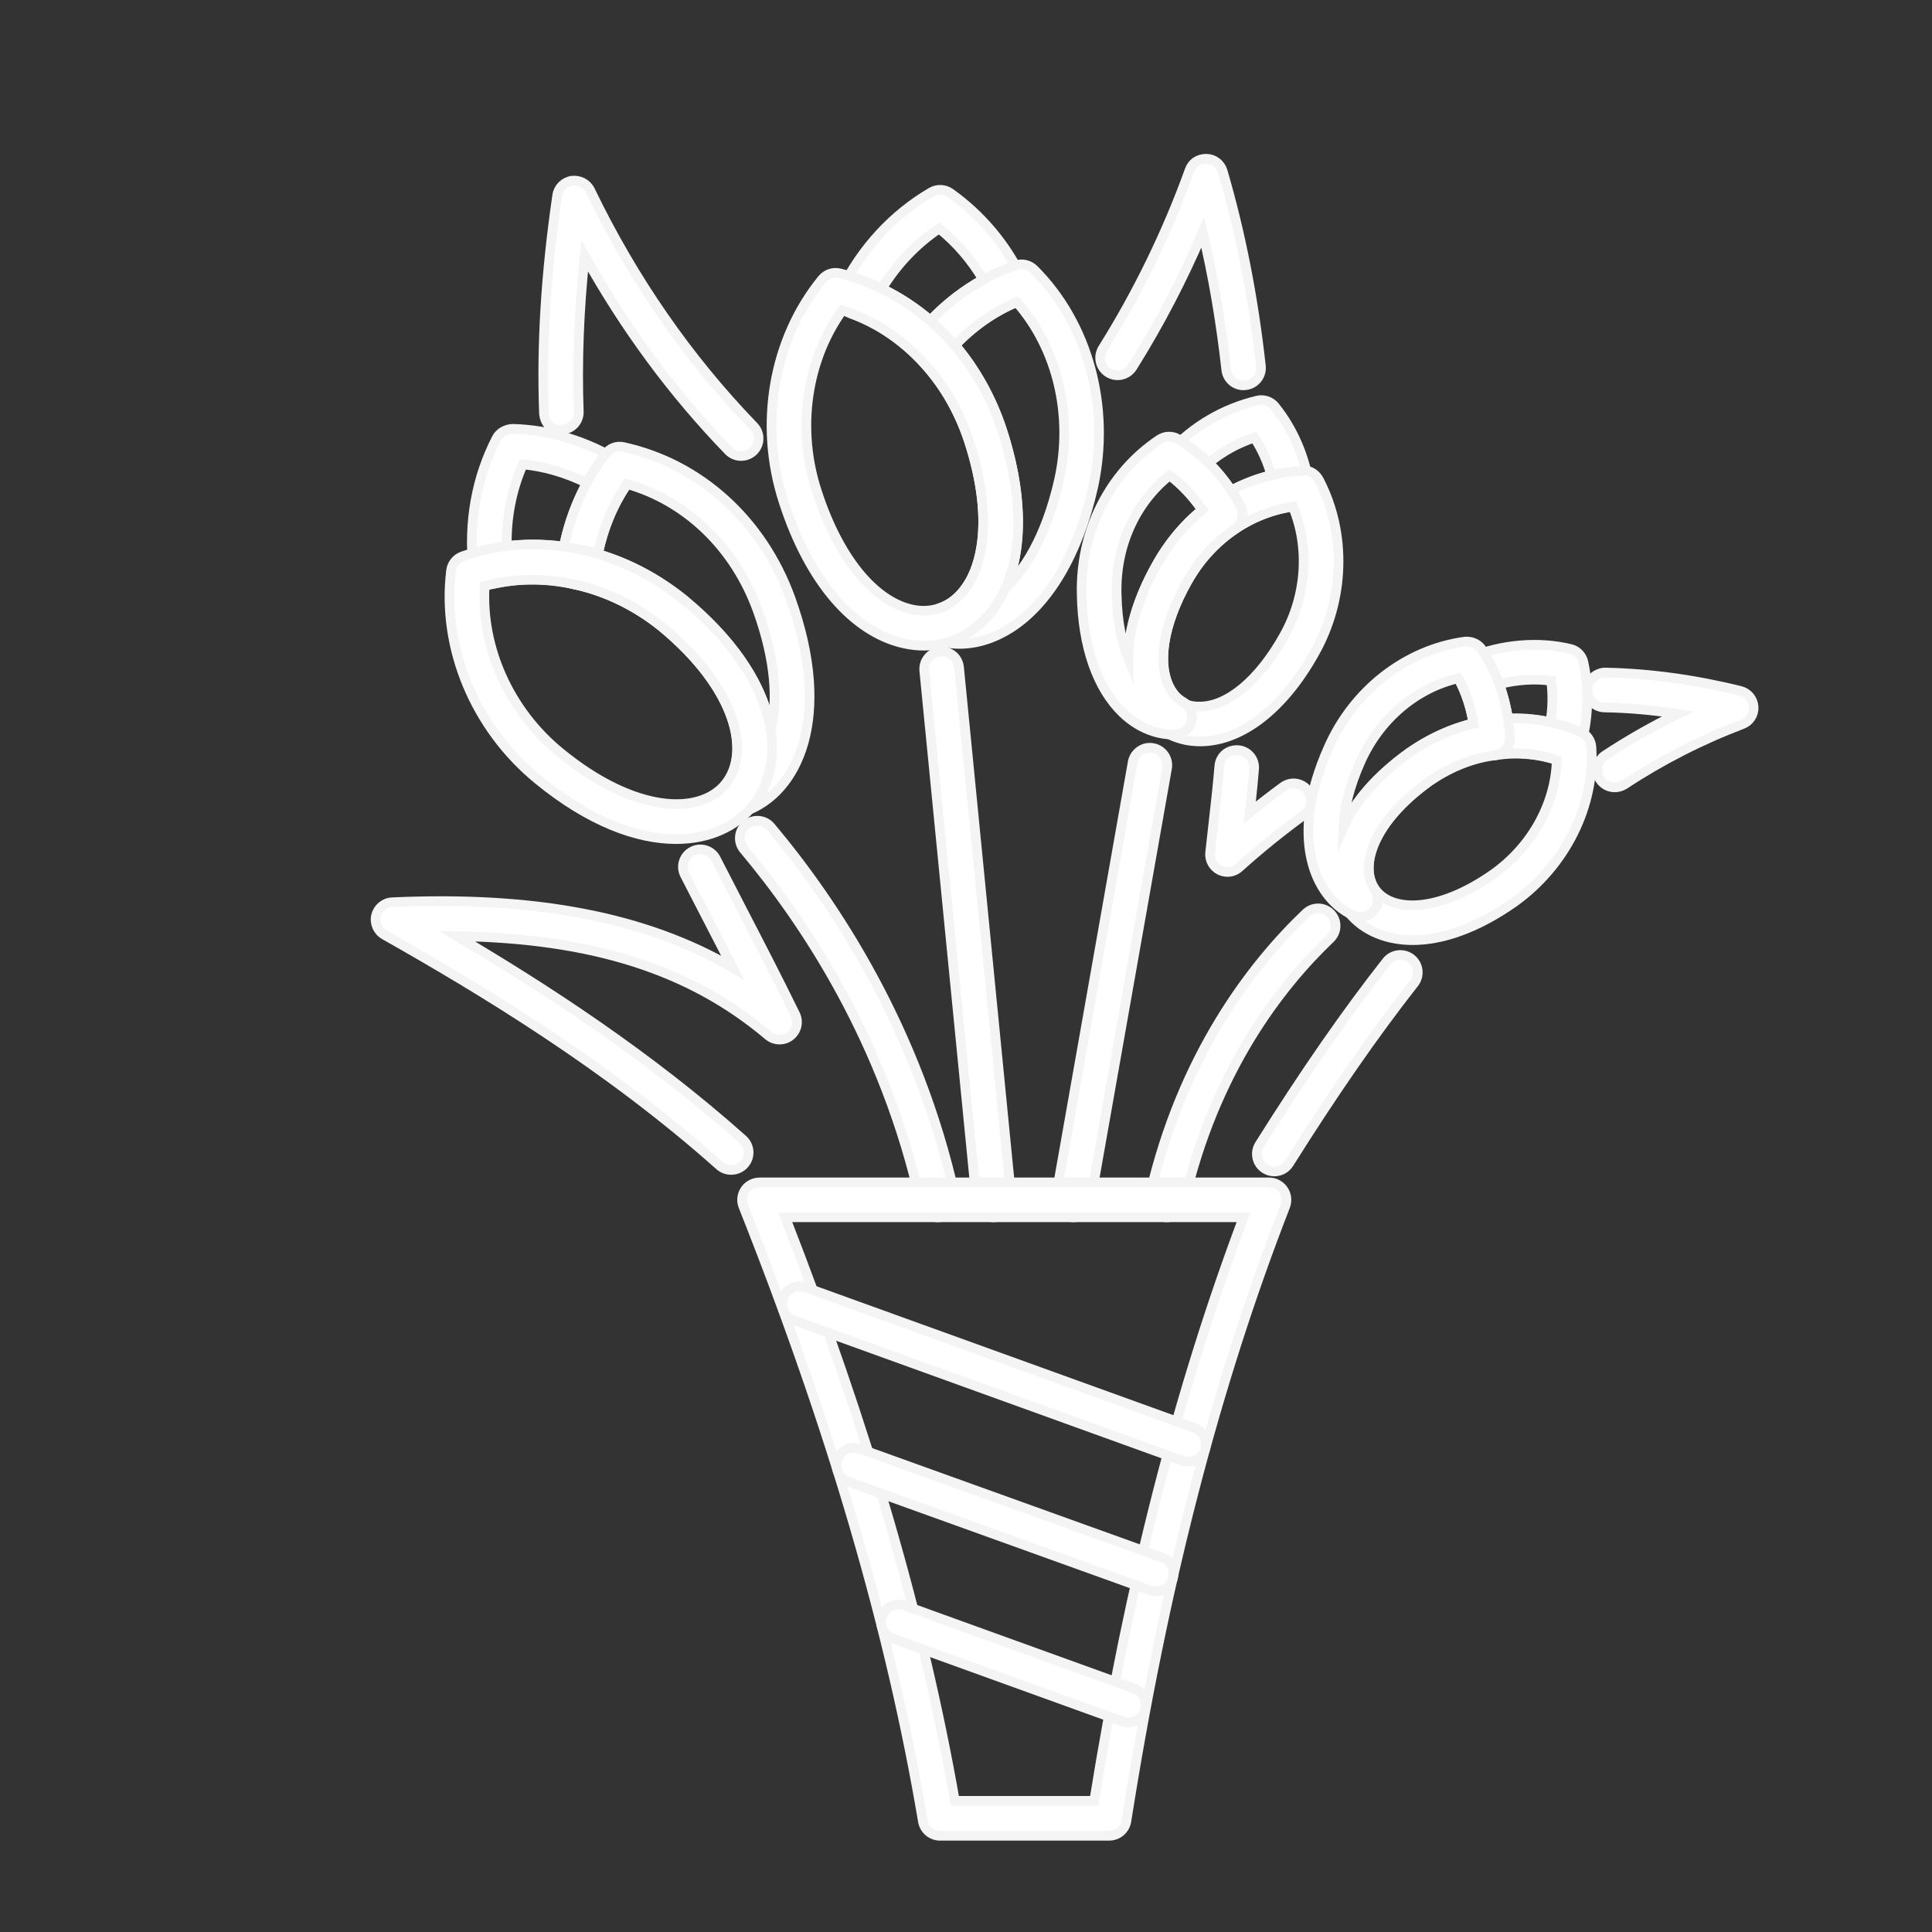 <?xml version="1.0" encoding="utf-8"?>
<!-- Generator: Adobe Illustrator 15.0.0, SVG Export Plug-In . SVG Version: 6.00 Build 0)  -->
<!DOCTYPE svg PUBLIC "-//W3C//DTD SVG 1.1//EN" "http://www.w3.org/Graphics/SVG/1.1/DTD/svg11.dtd">
<svg version="1.1" xmlns="http://www.w3.org/2000/svg" xmlns:xlink="http://www.w3.org/1999/xlink" x="0px" y="0px" width="50px"
	 height="50px" viewBox="0 0 50 50" enable-background="new 0 0 50 50" xml:space="preserve">
<rect x="0" y="0" width="50" height="50" fill="#333333" stroke="none"/>
<g id="Layer_1" display="none">
	<g display="inline">
		<g>
			<path fill="#FFFFFF" d="M19.74,21.701c-0.038,0-0.076-0.004-0.113-0.014c-0.252-0.063-0.406-0.317-0.343-0.569
				c0.1-0.404,0.311-0.8,0.525-1.167c0.33-0.583,0.708-1.25,1.437-1.448c0.419-0.114,0.885-0.057,1.439,0.18
				c0.253-1.868,1.493-1.868,2.51-1.868c1.026,0,2.277,0,2.517,1.866c0.552-0.235,1.017-0.291,1.434-0.178
				c0.729,0.197,1.107,0.864,1.44,1.453c0.192,0.323,0.378,0.651,0.477,1.001c0.07,0.25-0.074,0.509-0.324,0.58
				c-0.249,0.069-0.509-0.075-0.58-0.324c-0.068-0.242-0.221-0.509-0.385-0.786c-0.309-0.544-0.548-0.929-0.874-1.017
				c-0.29-0.077-0.731,0.05-1.306,0.382c-0.011,0.008-0.021,0.015-0.033,0.021c-0.131,0.097-0.305,0.118-0.457,0.056
				c-0.176-0.073-0.29-0.244-0.29-0.434c0-1.68-0.474-1.68-1.618-1.68c-1.144,0-1.618,0-1.618,1.618
				c0,0.173-0.095,0.364-0.248,0.446c-0.152,0.082-0.337,0.104-0.483,0.007c-0.617-0.364-1.063-0.495-1.355-0.416
				c-0.326,0.088-0.565,0.473-0.868,1.008c-0.173,0.298-0.357,0.636-0.428,0.926C20.143,21.557,19.951,21.701,19.74,21.701z"/>
		</g>
		<g>
			<path fill="#FFFFFF" d="M26.787,23.558c-0.26,0-0.47-0.21-0.47-0.469c0-0.135-0.024-0.27-0.079-0.438
				c-0.16-0.408-0.583-0.699-1.043-0.699c-0.46,0-0.882,0.297-1.048,0.74c-0.036,0.095-0.053,0.222-0.053,0.398
				c0,0.259-0.21,0.469-0.469,0.469s-0.469-0.21-0.469-0.469c0-0.291,0.035-0.522,0.112-0.728c0.304-0.808,1.078-1.349,1.928-1.349
				c0.845,0,1.618,0.531,1.927,1.321c0.095,0.288,0.135,0.521,0.135,0.755C27.257,23.348,27.047,23.558,26.787,23.558z"/>
		</g>
		<g>
			<path fill="#FFFFFF" d="M39.828,28.484h-1.922c-0.26,0-0.47-0.21-0.47-0.47v-7.41c0-3.26-1.281-6.361-3.606-8.731
				c-2.308-2.331-5.375-3.616-8.635-3.616c-3.238,0-6.305,1.286-8.637,3.619c-2.31,2.354-3.583,5.455-3.583,8.728v7.41
				c0,0.26-0.21,0.47-0.469,0.47h-1.923c-0.259,0-0.469-0.21-0.469-0.47v-7.41c0-4.042,1.575-7.858,4.435-10.747
				c2.839-2.889,6.62-4.48,10.646-4.48c4.04,0,7.829,1.592,10.67,4.482c2.858,2.887,4.433,6.704,4.433,10.746v7.41
				C40.298,28.274,40.088,28.484,39.828,28.484z M38.375,27.545h0.984v-6.94c0-3.793-1.479-7.375-4.163-10.086
				c-2.663-2.71-6.215-4.202-10.001-4.202c-3.773,0-7.316,1.492-9.978,4.201c-2.686,2.713-4.165,6.294-4.165,10.087v6.94h0.983
				v-6.94c0-3.521,1.369-6.855,3.854-9.389c2.512-2.515,5.816-3.897,9.305-3.897c3.512,0,6.816,1.383,9.304,3.896
				c2.501,2.548,3.876,5.883,3.876,9.39V27.545z"/>
		</g>
		<g>
			<path fill="#FFFFFF" d="M34.848,46.165H15.544c-0.557,0-1.152-0.421-1.385-0.979c-0.336-0.757-0.694-1.581-1.077-2.466
				c-0.011-0.021-0.021-0.045-0.029-0.067c-0.058-0.134-0.116-0.269-0.175-0.406c-0.374-0.862-0.77-1.779-1.195-2.751
				c-0.577-1.341-1.215-2.807-1.919-4.423c-0.636-1.459-1.325-3.041-2.07-4.765C7.59,30.07,7.7,29.795,7.938,29.691
				c0.234-0.103,0.513,0.006,0.618,0.245c0.745,1.723,1.434,3.303,2.068,4.762c0.705,1.618,1.344,3.085,1.92,4.425
				c0.425,0.97,0.822,1.888,1.195,2.752c0.023,0.052,0.045,0.104,0.068,0.156h18.187c0.26,0,0.47,0.211,0.47,0.47
				c0,0.26-0.21,0.47-0.47,0.47h-17.78c0.282,0.65,0.55,1.264,0.808,1.845c0.104,0.25,0.382,0.41,0.521,0.41h19.303
				c0.175,0,0.442-0.171,0.538-0.4c0.705-1.635,1.532-3.534,2.483-5.706c1.094-2.545,2.396-5.552,3.988-9.185
				c0.104-0.238,0.382-0.345,0.619-0.242c0.237,0.104,0.346,0.382,0.241,0.619c-1.591,3.631-2.893,6.636-3.987,9.182
				c-0.951,2.172-1.777,4.072-2.48,5.699C36.02,45.744,35.416,46.165,34.848,46.165z"/>
		</g>
		<g>
			<path fill="#FFFFFF" d="M42.535,30.593h-5.869c-0.259,0-0.47-0.211-0.47-0.47c0-0.26,0.211-0.47,0.47-0.47h5.869
				c0.312,0,0.564-0.267,0.564-0.595c0-0.317-0.253-0.574-0.564-0.574h-5.27c-0.26,0-0.47-0.21-0.47-0.47s0.21-0.47,0.47-0.47h5.27
				c0.829,0,1.504,0.68,1.504,1.514C44.039,29.904,43.364,30.593,42.535,30.593z M25.919,30.593h-1.427
				c-0.153,0-0.296-0.074-0.385-0.199c-0.087-0.126-0.109-0.286-0.057-0.431c0.122-0.34,0.29-0.806-0.933-1.521
				c-0.217-0.074-0.338-0.286-0.3-0.513s0.246-0.384,0.476-0.384h3.824c0.229,0,0.426,0.166,0.463,0.394
				c0.038,0.227-0.095,0.447-0.313,0.521c-1.218,0.711-1.041,1.163-0.912,1.493c0.057,0.145,0.038,0.307-0.049,0.436
				C26.22,30.517,26.074,30.593,25.919,30.593z M25.07,29.653h0.265c-0.021-0.418,0.116-0.806,0.417-1.169h-1.09
				C24.958,28.846,25.092,29.229,25.07,29.653z M12.01,30.593H7.876c-0.84,0-1.523-0.688-1.523-1.534
				c0-0.834,0.683-1.514,1.523-1.514h5.477c0.259,0,0.469,0.21,0.469,0.47s-0.21,0.47-0.469,0.47H7.876
				c-0.317,0-0.584,0.263-0.584,0.574c0,0.322,0.268,0.595,0.584,0.595h4.134c0.259,0,0.469,0.21,0.469,0.47
				C12.479,30.382,12.27,30.593,12.01,30.593z"/>
		</g>
		<g>
			<path fill="#FFFFFF" d="M31.293,34.288c-1.026,0-2.277,0-2.517-1.866c-0.544,0.23-1.004,0.287-1.421,0.175
				c-0.728-0.194-1.112-0.859-1.451-1.445c-0.488-0.846-1.139-1.974,0.358-3.145c-1.492-1.165-0.844-2.287-0.358-3.128
				c0.331-0.584,0.708-1.251,1.438-1.449c0.419-0.114,0.886-0.055,1.439,0.18c0.253-1.868,1.492-1.868,2.511-1.868
				c1.025,0,2.276,0,2.516,1.865c0.551-0.234,1.016-0.292,1.434-0.177c0.73,0.197,1.107,0.864,1.44,1.453
				c0.487,0.843,1.141,1.972-0.358,3.125c1.496,1.171,0.845,2.298,0.355,3.144c-0.339,0.586-0.723,1.251-1.45,1.445
				c-0.417,0.112-0.88,0.056-1.427-0.178C33.551,34.288,32.311,34.288,31.293,34.288z M29.205,31.198c0.26,0,0.47,0.21,0.47,0.47
				c0,1.68,0.507,1.68,1.618,1.68c1.11,0,1.617,0,1.617-1.618c0-0.174,0.096-0.364,0.25-0.445c0.154-0.083,0.339-0.103,0.483-0.005
				c0.608,0.358,1.049,0.487,1.344,0.409c0.327-0.086,0.561-0.455,0.879-1.007c0.545-0.941,0.817-1.413-0.576-2.242
				c-0.169-0.057-0.277-0.195-0.302-0.371c-0.023-0.178,0.068-0.342,0.216-0.442c1.479-0.867,1.205-1.338,0.662-2.277
				c-0.304-0.539-0.543-0.924-0.869-1.012c-0.294-0.081-0.73,0.049-1.306,0.381c-0.023,0.017-0.048,0.032-0.067,0.042
				c-0.135,0.134-0.292,0.142-0.468,0.069c-0.176-0.073-0.246-0.277-0.246-0.467c0-1.681-0.507-1.681-1.617-1.681
				c-1.145,0-1.618,0-1.618,1.618c0,0.174-0.096,0.365-0.25,0.446c-0.155,0.081-0.339,0.103-0.483,0.005
				c-0.615-0.362-1.058-0.495-1.354-0.414c-0.326,0.088-0.565,0.473-0.867,1.008c-0.562,0.972-0.817,1.414,0.571,2.222
				c0.159,0.092,0.28,0.291,0.263,0.474c-0.019,0.185-0.111,0.36-0.286,0.419c-1.366,0.81-1.094,1.281-0.55,2.223
				c0.318,0.552,0.553,0.921,0.879,1.007c0.29,0.081,0.728-0.049,1.295-0.376C28.987,31.249,29.112,31.198,29.205,31.198z
				 M19.119,34.288c-1.025,0-2.276,0-2.516-1.866c-0.544,0.23-1.005,0.287-1.42,0.175c-0.729-0.194-1.112-0.859-1.451-1.445
				c-0.49-0.848-1.142-1.979,0.347-3.141c-0.468-0.353-0.757-0.732-0.872-1.157c-0.195-0.728,0.188-1.39,0.525-1.975
				c0.331-0.584,0.708-1.251,1.438-1.449c0.42-0.114,0.886-0.055,1.439,0.18c0.253-1.868,1.493-1.868,2.51-1.868
				c0.971,0,2.264,0,2.515,1.86c0.559-0.233,1.027-0.285,1.446-0.168c0.731,0.206,1.108,0.898,1.412,1.455
				c0.486,0.84,1.14,1.972-0.343,3.119c1.48,1.164,0.827,2.294,0.337,3.144c-0.322,0.577-0.69,1.239-1.42,1.44
				c-0.417,0.117-0.885,0.063-1.439-0.167C21.364,34.288,20.083,34.288,19.119,34.288z M17.032,31.198
				c0.259,0,0.469,0.21,0.469,0.47c0,1.68,0.507,1.68,1.618,1.68c1.111,0,1.619,0,1.619-1.618c0-0.19,0.115-0.394,0.291-0.465
				c0.177-0.072,0.379-0.062,0.512,0.073c0.529,0.302,0.979,0.427,1.275,0.35c0.326-0.091,0.56-0.472,0.854-1
				c0.567-0.982,0.825-1.43-0.554-2.248c-0.169-0.057-0.277-0.195-0.301-0.371c-0.024-0.178,0.067-0.342,0.215-0.442
				c1.463-0.858,1.206-1.303,0.643-2.277c-0.294-0.538-0.523-0.919-0.848-1.011c-0.285-0.08-0.715,0.039-1.279,0.354
				c-0.021,0.019-0.044,0.036-0.068,0.051c-0.132,0.138-0.303,0.153-0.481,0.081c-0.177-0.072-0.26-0.271-0.26-0.462
				c0-1.681-0.507-1.681-1.619-1.681c-1.11,0-1.618,0-1.618,1.618c0,0.174-0.096,0.365-0.249,0.446
				c-0.155,0.081-0.339,0.103-0.484,0.005c-0.615-0.362-1.056-0.495-1.354-0.414c-0.326,0.088-0.565,0.473-0.867,1.008
				c-0.32,0.553-0.521,0.938-0.433,1.265c0.08,0.298,0.417,0.619,1.002,0.956c0.037,0.021,0.071,0.047,0.1,0.077
				c0.105,0.107,0.174,0.279,0.15,0.427c-0.024,0.148-0.097,0.297-0.231,0.364c-1.411,0.827-1.154,1.272-0.591,2.248
				c0.319,0.552,0.553,0.921,0.879,1.007c0.292,0.081,0.729-0.049,1.295-0.376C16.814,31.249,16.938,31.198,17.032,31.198z"/>
		</g>
		<g>
			<path fill="#FFFFFF" d="M19.119,30.092c-1.136,0-2.06-0.933-2.06-2.077c0-1.165,0.905-2.077,2.06-2.077
				c1.126,0,2.041,0.932,2.041,2.077C21.16,29.159,20.245,30.092,19.119,30.092z M19.119,26.878c-0.629,0-1.122,0.499-1.122,1.137
				c0,0.627,0.503,1.137,1.122,1.137c0.608,0,1.102-0.51,1.102-1.137C20.221,27.377,19.737,26.878,19.119,26.878z"/>
		</g>
		<g>
			<path fill="#FFFFFF" d="M31.293,30.092c-1.137,0-2.062-0.933-2.062-2.077c0-1.146,0.925-2.077,2.062-2.077
				c1.136,0,2.061,0.932,2.061,2.077C33.354,29.159,32.429,30.092,31.293,30.092z M31.293,26.878c-0.619,0-1.122,0.51-1.122,1.137
				c0,0.616,0.514,1.137,1.122,1.137c0.607,0,1.121-0.521,1.121-1.137C32.414,27.388,31.911,26.878,31.293,26.878z"/>
		</g>
	</g>
</g>
<g id="Layer_3" display="none">
	<g display="inline">
		<g>
			<path fill="#FFFFFF" d="M19.387,19.265c-0.214,0-0.432-0.021-0.651-0.063c-1.718-0.33-3.173-1.878-3.993-4.246
				c0,0,0-0.001,0-0.001c-0.865-2.529-0.257-5.293,1.586-7.213c0.088-0.091,0.208-0.136,0.338-0.118
				c2.634,0.349,4.813,2.136,5.688,4.663c0.825,2.375,0.636,4.503-0.518,5.837C21.194,18.866,20.325,19.265,19.387,19.265z
				 M15.491,14.698c0.726,2.092,1.962,3.451,3.395,3.726c0.898,0.173,1.754-0.126,2.353-0.819c0.964-1.114,1.099-2.958,0.369-5.06
				c-0.754-2.178-2.6-3.736-4.846-4.107C15.232,10.135,14.744,12.515,15.491,14.698L15.491,14.698z"/>
		</g>
		<g>
			<path fill="#FFFFFF" d="M19.002,12.494c-0.113,0-0.225-0.048-0.304-0.142c-0.14-0.168-0.118-0.417,0.049-0.558
				c0.029-0.025,0.77-0.69,0.816-2.33c0.006-0.219,0.181-0.385,0.407-0.385c0.219,0.006,0.391,0.188,0.385,0.407
				c-0.057,2.021-1.058,2.879-1.1,2.915C19.181,12.464,19.091,12.494,19.002,12.494z"/>
		</g>
		<g>
			<path fill="#FFFFFF" d="M34.142,12.493c-0.089,0-0.179-0.03-0.252-0.091c-0.042-0.036-1.043-0.894-1.101-2.915
				c-0.005-0.219,0.167-0.401,0.386-0.407c0.229-0.002,0.4,0.166,0.407,0.385c0.046,1.64,0.787,2.304,0.818,2.332
				c0.164,0.143,0.184,0.392,0.043,0.557C34.365,12.446,34.253,12.493,34.142,12.493z"/>
		</g>
		<g>
			<path fill="#FFFFFF" d="M34.492,14.958c-0.217,0-0.395-0.175-0.396-0.392c-0.002-0.218,0.173-0.396,0.391-0.399
				c0.081-0.002,1.821-0.073,3.577-2.362c0.133-0.174,0.382-0.207,0.556-0.073c0.174,0.132,0.206,0.381,0.072,0.555
				C36.638,14.964,34.527,14.966,34.492,14.958z"/>
		</g>
		<g>
			<path fill="#FFFFFF" d="M27.365,11.896c-0.16,0-0.311-0.098-0.371-0.258c-0.076-0.205,0.027-0.433,0.232-0.51
				c0.027-0.011,0.788-0.33,1.268-1.599c0.078-0.205,0.305-0.308,0.511-0.231c0.204,0.077,0.308,0.306,0.229,0.51
				c-0.614,1.628-1.685,2.045-1.729,2.062C27.459,11.888,27.411,11.896,27.365,11.896z"/>
		</g>
		<g>
			<path fill="#FFFFFF" d="M26.406,13.796c-0.045,0-0.091-0.008-0.136-0.024c-0.072-0.026-1.776-0.678-2.662-3.399
				c-0.067-0.208,0.046-0.431,0.254-0.499c0.207-0.068,0.432,0.046,0.499,0.254c0.758,2.33,2.126,2.88,2.184,2.902
				c0.203,0.078,0.307,0.306,0.229,0.509C26.716,13.698,26.566,13.796,26.406,13.796z"/>
		</g>
		<g>
			<path fill="#FFFFFF" d="M18.653,14.958c-0.04,0.009-2.129,0.008-4.183-2.671c-0.133-0.174-0.101-0.423,0.073-0.555
				c0.174-0.134,0.422-0.102,0.555,0.073c1.759,2.294,3.488,2.36,3.561,2.362c0.218,0.005,0.392,0.185,0.388,0.402
				C19.044,14.785,18.869,14.958,18.653,14.958z"/>
		</g>
		<g>
			<path fill="#FFFFFF" d="M33.765,19.265c-0.935,0-1.801-0.397-2.44-1.138c-1.154-1.333-1.342-3.463-0.516-5.841
				c0.855-2.523,3.036-4.311,5.688-4.662c0.133-0.018,0.251,0.027,0.339,0.118c1.849,1.925,2.45,4.69,1.569,7.215
				c-0.821,2.369-2.275,3.916-3.99,4.246C34.196,19.244,33.979,19.265,33.765,19.265z M36.401,8.438
				c-2.261,0.373-4.106,1.93-4.845,4.104c-0.731,2.107-0.598,3.953,0.366,5.066c0.597,0.689,1.451,0.985,2.342,0.816
				c1.43-0.275,2.665-1.634,3.392-3.728c0,0,0,0,0,0C38.416,12.517,37.934,10.139,36.401,8.438z"/>
		</g>
		<g>
			<path fill="#FFFFFF" d="M27.539,45.335h-3.99c-0.107,0-0.21-0.044-0.285-0.121s-0.115-0.182-0.11-0.289
				c0.035-0.98,0.051-1.927,0.051-2.854c0-0.219,0.178-0.396,0.396-0.396h3.886c0.213,0,0.388,0.168,0.395,0.381
				c0.037,0.938,0.054,1.893,0.054,2.885C27.936,45.158,27.758,45.335,27.539,45.335z M23.958,44.543h3.184
				c-0.003-0.708-0.016-1.397-0.038-2.076h-3.108C23.993,43.146,23.981,43.835,23.958,44.543z M23.455,37.932
				c-0.079,0-0.159-0.02-0.22-0.061c-0.102-0.066-0.191-0.17-0.201-0.291c-0.698-8.318-3.636-14.026-9.823-19.086
				c-0.14-0.114-0.185-0.309-0.109-0.473c0.077-0.164,0.25-0.252,0.432-0.224c7.631,1.405,12.597,8.389,13.982,19.665
				c0.014,0.113-0.021,0.227-0.097,0.312s-0.184,0.134-0.296,0.134h-3.521C23.557,37.923,23.506,37.932,23.455,37.932z
				 M23.787,37.115h2.885c-0.951-7.173-3.783-15.753-11.701-18.155C20.392,23.823,23.063,29.357,23.787,37.115z"/>
		</g>
		<g>
			<path fill="#FFFFFF" d="M29.526,45.335h-1.167c-0.219,0-0.396-0.177-0.396-0.396s0.178-0.396,0.396-0.396h0.758
				c-0.026-0.845-0.04-1.665-0.04-2.473c0-0.219,0.178-0.396,0.396-0.396s0.396,0.178,0.396,0.396c0,0.928,0.018,1.874,0.052,2.854
				c0.004,0.107-0.036,0.213-0.11,0.289C29.736,45.291,29.634,45.335,29.526,45.335z M29.665,37.926
				c-0.01,0-0.021-0.001-0.032-0.002c-0.218-0.018-0.38-0.208-0.361-0.427c0.65-7.952,3.315-13.585,8.833-18.526
				c-5.154,1.603-8.844,6.131-10.722,13.205c-0.058,0.211-0.271,0.335-0.485,0.281c-0.211-0.057-0.338-0.273-0.281-0.485
				c2.152-8.101,6.628-13.003,12.944-14.173c0.184-0.034,0.355,0.06,0.432,0.223c0.076,0.164,0.031,0.359-0.109,0.473
				c-6.206,5.057-9.143,10.76-9.823,19.068C30.043,37.769,29.87,37.926,29.665,37.926z M26.582,28.158
				c-0.22,0-0.396-0.178-0.396-0.396v-10.56c0-0.218,0.177-0.396,0.396-0.396c0.218,0,0.396,0.177,0.396,0.396v10.56
				C26.978,27.98,26.8,28.158,26.582,28.158z"/>
		</g>
		<g>
			<path fill="#FFFFFF" d="M29.544,42.467h-5.942c-0.574,0-1.023-0.461-1.023-1.048v-3.256c0-0.577,0.459-1.048,1.023-1.048h5.942
				c0.564,0,1.041,0.479,1.041,1.048v3.256C30.585,41.996,30.118,42.467,29.544,42.467z M23.602,37.908
				c-0.125,0-0.231,0.116-0.231,0.255v3.256c0,0.147,0.097,0.255,0.231,0.255h5.942c0.122,0,0.248-0.096,0.248-0.255v-3.256
				c0-0.134-0.118-0.255-0.248-0.255H23.602z"/>
		</g>
		<g>
			<path fill="#FFFFFF" d="M26.582,17.598c-1.686,0-3.498-1.562-3.498-4.989c0-2.331,1.272-4.409,3.322-5.423
				c0.109-0.056,0.241-0.055,0.353,0c2.048,1.024,3.32,3.102,3.32,5.423C30.079,16.037,28.267,17.598,26.582,17.598z M26.581,7.987
				c-1.674,0.91-2.705,2.663-2.705,4.622c0,2.884,1.403,4.197,2.706,4.197c1.302,0,2.705-1.313,2.705-4.197
				C29.287,10.658,28.255,8.904,26.581,7.987z"/>
		</g>
	</g>
</g>
<g id="Layer_2">
	<g>
		<g>
			<path fill="#FFFFFF" stroke="#F4F4F4" stroke-width="0.25" stroke-miterlimit="10" d="M32.979,30.317
				c-0.082,0-0.165-0.021-0.239-0.069c-0.213-0.133-0.275-0.411-0.144-0.622c1.17-1.862,2.245-3.412,3.289-4.739
				c0.153-0.196,0.438-0.229,0.635-0.076c0.196,0.154,0.23,0.438,0.075,0.634c-1.023,1.303-2.081,2.826-3.233,4.66
				C33.276,30.243,33.13,30.317,32.979,30.317z M18.921,30.278c-0.106,0-0.214-0.038-0.3-0.115c-2.9-2.584-6.157-4.547-8.671-5.969
				c-0.175-0.099-0.264-0.303-0.217-0.499s0.219-0.337,0.42-0.345c3.7-0.166,6.553,0.381,8.811,1.696
				c-0.188-0.366-0.376-0.729-0.563-1.092l-0.677-1.314c-0.114-0.223-0.025-0.495,0.196-0.607c0.222-0.115,0.496-0.026,0.608,0.196
				l0.675,1.311c0.46,0.888,0.923,1.783,1.378,2.714c0.094,0.191,0.04,0.423-0.129,0.555c-0.167,0.131-0.406,0.126-0.568-0.011
				c-2.013-1.701-4.542-2.516-8.066-2.57c2.292,1.351,4.966,3.088,7.405,5.262c0.187,0.165,0.203,0.451,0.037,0.638
				C19.17,30.228,19.046,30.278,18.921,30.278z M31.768,22.566c-0.069,0-0.14-0.016-0.205-0.049
				c-0.166-0.085-0.265-0.264-0.245-0.45l0.093-0.831c0.054-0.474,0.106-0.94,0.145-1.409c0.02-0.249,0.222-0.429,0.486-0.414
				c0.249,0.019,0.435,0.238,0.414,0.486c-0.03,0.375-0.07,0.751-0.112,1.129c0.28-0.226,0.57-0.449,0.867-0.667
				c0.2-0.146,0.483-0.104,0.632,0.098c0.146,0.202,0.104,0.484-0.099,0.631c-0.595,0.436-1.158,0.893-1.673,1.357
				C31.985,22.525,31.877,22.566,31.768,22.566z M41.788,20.377c-0.146,0-0.29-0.072-0.377-0.204
				c-0.138-0.208-0.08-0.488,0.129-0.625c0.604-0.398,1.233-0.756,1.885-1.072c-0.644-0.1-1.279-0.156-1.903-0.167
				c-0.249-0.005-0.448-0.211-0.443-0.46c0.005-0.25,0.241-0.443,0.461-0.444c1.14,0.022,2.317,0.182,3.501,0.476
				c0.191,0.047,0.33,0.214,0.342,0.412s-0.105,0.379-0.291,0.449c-1.07,0.406-2.098,0.931-3.054,1.563
				C41.96,20.353,41.874,20.377,41.788,20.377z M19.18,11.801c-0.119,0-0.236-0.046-0.324-0.137
				c-1.441-1.488-2.688-3.18-3.724-5.043c-0.149,1.417-0.199,2.745-0.153,4.03c0.01,0.25-0.186,0.458-0.435,0.467
				c-0.267,0.059-0.458-0.186-0.467-0.435c-0.064-1.763,0.048-3.602,0.343-5.624c0.027-0.196,0.181-0.351,0.378-0.382
				c0.197-0.024,0.389,0.072,0.476,0.25c1.107,2.295,2.532,4.35,4.231,6.107c0.174,0.179,0.169,0.466-0.01,0.64
				C19.406,11.758,19.292,11.801,19.18,11.801z M32.184,9.973c-0.228,0-0.423-0.17-0.448-0.402c-0.14-1.248-0.34-2.423-0.61-3.56
				C30.609,7.225,30,8.395,29.307,9.5c-0.134,0.211-0.413,0.275-0.623,0.143c-0.211-0.132-0.275-0.412-0.144-0.623
				c0.903-1.441,1.66-2.994,2.246-4.614c0.065-0.183,0.219-0.299,0.439-0.298c0.195,0.006,0.365,0.138,0.419,0.326
				c0.466,1.599,0.789,3.247,0.988,5.036c0.028,0.249-0.149,0.471-0.398,0.499C32.218,9.972,32.2,9.973,32.184,9.973z"/>
		</g>
		<g>
			<path fill="#FFFFFF" stroke="#F4F4F4" stroke-width="0.25" stroke-miterlimit="10" d="M30.196,31.504
				c-0.033,0-0.066-0.005-0.1-0.012c-0.244-0.056-0.396-0.298-0.341-0.541c0.836-3.657,2.662-5.999,4.046-7.317
				c0.182-0.172,0.466-0.166,0.639,0.016c0.172,0.181,0.166,0.466-0.016,0.639c-1.294,1.234-3.002,3.426-3.788,6.863
				C30.589,31.361,30.403,31.504,30.196,31.504z M24.271,31.504c-0.208,0-0.395-0.145-0.441-0.354
				c-0.928-4.18-3.001-7.292-4.577-9.167c-0.161-0.191-0.136-0.477,0.055-0.637c0.193-0.161,0.479-0.134,0.637,0.054
				c1.641,1.953,3.8,5.194,4.769,9.553c0.054,0.244-0.1,0.485-0.343,0.54C24.335,31.5,24.303,31.504,24.271,31.504z M27.771,31.504
				c-0.025,0-0.052-0.003-0.079-0.008c-0.245-0.043-0.409-0.277-0.365-0.523l1.987-11.248c0.044-0.246,0.283-0.412,0.523-0.366
				c0.245,0.043,0.41,0.277,0.366,0.523L28.215,31.13C28.177,31.349,27.986,31.504,27.771,31.504z M25.721,31.504
				c-0.229,0-0.426-0.175-0.449-0.407L23.92,17.359c-0.024-0.249,0.158-0.47,0.405-0.495c0.26-0.021,0.469,0.158,0.495,0.405
				l1.352,13.737c0.024,0.248-0.157,0.47-0.405,0.494C25.751,31.503,25.736,31.504,25.721,31.504z"/>
		</g>
		<g>
			<path fill="#FFFFFF" stroke="#F4F4F4" stroke-width="0.25" stroke-miterlimit="10" d="M31.708,13.77
				c-0.036,0-0.074-0.004-0.109-0.014c-0.125-0.031-0.23-0.113-0.29-0.227c-0.237-0.447-0.568-0.847-0.983-1.189
				c-0.096-0.08-0.154-0.194-0.163-0.319c-0.008-0.124,0.035-0.245,0.12-0.337c0.604-0.653,1.384-1.109,2.255-1.317
				c0.165-0.041,0.348,0.019,0.458,0.157c0.471,0.589,0.778,1.302,0.889,2.064c0.019,0.12-0.014,0.241-0.086,0.337
				c-0.072,0.096-0.181,0.16-0.3,0.176c-0.543,0.073-1.075,0.277-1.538,0.589C31.885,13.743,31.797,13.77,31.708,13.77z
				 M31.275,11.984c0.22,0.222,0.416,0.46,0.587,0.713c0.329-0.176,0.681-0.311,1.04-0.4c-0.096-0.348-0.244-0.676-0.439-0.972
				C32.026,11.469,31.624,11.692,31.275,11.984z"/>
		</g>
		<g>
			<path fill="#FFFFFF" stroke="#F4F4F4" stroke-width="0.25" stroke-miterlimit="10" d="M31.055,19.188
				c-0.644,0-1.201-0.318-1.532-0.877c-0.545-0.92-0.392-2.272,0.419-3.71c0.812-1.444,2.223-2.348,3.774-2.417
				c0.176-0.027,0.34,0.087,0.421,0.242c0.716,1.375,0.667,3.096-0.128,4.49c-0.803,1.431-1.872,2.261-2.932,2.272
				C31.07,19.188,31.063,19.188,31.055,19.188z M33.461,13.114c-1.108,0.151-2.136,0.871-2.732,1.931
				c-0.638,1.131-0.799,2.181-0.428,2.807c0.17,0.287,0.396,0.447,0.766,0.433c0.717-0.009,1.523-0.687,2.155-1.814
				C33.815,15.428,33.899,14.168,33.461,13.114z"/>
		</g>
		<g>
			<path fill="#FFFFFF" stroke="#F4F4F4" stroke-width="0.25" stroke-miterlimit="10" d="M30.369,19.011
				c-0.469,0-0.934-0.199-1.313-0.564c-0.66-0.634-1.036-1.718-1.062-3.052c-0.042-1.647,0.71-3.151,2.012-4.02
				c0.145-0.097,0.334-0.101,0.485-0.01c0.689,0.418,1.25,1.022,1.619,1.748c0.104,0.204,0.039,0.452-0.151,0.581
				c-0.505,0.34-0.919,0.794-1.229,1.351c-0.894,1.584-0.732,2.769-0.111,3.121c0.177,0.101,0.265,0.307,0.215,0.504
				s-0.225,0.337-0.429,0.341C30.393,19.011,30.381,19.011,30.369,19.011z M30.268,12.302c-0.895,0.713-1.401,1.839-1.369,3.072
				c0.014,0.753,0.145,1.296,0.306,1.685c-0.007-0.687,0.207-1.517,0.737-2.458c0.309-0.551,0.702-1.023,1.174-1.406
				C30.888,12.85,30.598,12.544,30.268,12.302z"/>
		</g>
		<g>
			<path fill="#FFFFFF" stroke="#F4F4F4" stroke-width="0.25" stroke-miterlimit="10" d="M14.964,15.136
				c-0.035,0-0.071-0.004-0.106-0.013c-0.667-0.16-1.383-0.167-2.063-0.018c-0.127,0.03-0.257,0-0.362-0.075
				c-0.104-0.075-0.17-0.191-0.185-0.318c-0.129-1.191,0.08-2.355,0.605-3.37c0.079-0.154,0.252-0.238,0.41-0.244
				c0.943,0.02,1.907,0.313,2.79,0.849c0.105,0.064,0.18,0.167,0.207,0.288c0.027,0.121,0.002,0.248-0.066,0.35
				c-0.421,0.628-0.691,1.372-0.782,2.151c-0.015,0.127-0.084,0.244-0.19,0.317C15.146,15.108,15.056,15.136,14.964,15.136z
				 M13.789,14.094c0.269,0,0.538,0.019,0.802,0.059c0.116-0.583,0.319-1.141,0.598-1.651c-0.54-0.268-1.103-0.432-1.658-0.483
				c-0.288,0.652-0.429,1.373-0.414,2.116C13.34,14.107,13.565,14.094,13.789,14.094z"/>
		</g>
		<g>
			<path fill="#FFFFFF" stroke="#F4F4F4" stroke-width="0.25" stroke-miterlimit="10" d="M19.14,21.02
				c-0.143,0-0.281-0.068-0.368-0.19c-0.118-0.166-0.111-0.389,0.016-0.546c0.647-0.801,0.283-2.455-1.666-4.068
				c-0.695-0.554-1.456-0.922-2.251-1.09c-0.229-0.049-0.384-0.265-0.356-0.497c0.129-1.062,0.543-2.09,1.166-2.894
				c0.107-0.137,0.282-0.206,0.454-0.165c1.978,0.432,3.596,1.898,4.326,3.923c1.11,3.09,0.174,5.017-1.167,5.5
				C19.244,21.011,19.191,21.02,19.14,21.02z M15.476,14.345c0.782,0.227,1.525,0.619,2.216,1.17
				c1.419,1.174,2.096,2.366,2.254,3.383c0.189-0.757,0.125-1.814-0.337-3.098c-0.589-1.631-1.84-2.838-3.385-3.275
				C15.867,13.057,15.607,13.686,15.476,14.345z"/>
		</g>
		<g>
			<path fill="#FFFFFF" stroke="#F4F4F4" stroke-width="0.25" stroke-miterlimit="10" d="M17.497,21.716
				c-0.996,0-2.229-0.439-3.574-1.542c-1.632-1.336-2.494-3.408-2.25-5.406c0.021-0.171,0.139-0.316,0.302-0.373
				c1.902-0.656,4.042-0.236,5.72,1.121c2.53,2.084,2.692,4.236,1.773,5.355C19.044,21.386,18.361,21.716,17.497,21.716z
				 M12.543,15.166c-0.095,1.603,0.636,3.232,1.952,4.309c1.943,1.592,3.618,1.618,4.274,0.823c0.664-0.808,0.312-2.47-1.646-4.081
				C15.793,15.142,14.061,14.751,12.543,15.166z"/>
		</g>
		<g>
			<path fill="#FFFFFF" stroke="#F4F4F4" stroke-width="0.25" stroke-miterlimit="10" d="M24.112,9.391
				c-0.121,0-0.236-0.048-0.321-0.134c-0.511-0.515-1.104-0.898-1.763-1.138c-0.121-0.044-0.216-0.137-0.264-0.256
				c-0.048-0.12-0.043-0.254,0.014-0.369c0.529-1.068,1.333-1.941,2.325-2.52c0.154-0.09,0.345-0.081,0.49,0.022
				c0.805,0.572,1.454,1.347,1.877,2.244c0.052,0.111,0.058,0.238,0.015,0.352c-0.044,0.114-0.131,0.207-0.243,0.255
				c-0.671,0.293-1.285,0.769-1.778,1.377c-0.081,0.099-0.2,0.16-0.328,0.166C24.126,9.391,24.119,9.391,24.112,9.391z
				 M22.821,7.471c0.451,0.214,0.873,0.489,1.258,0.82c0.405-0.426,0.867-0.784,1.364-1.058c-0.296-0.505-0.683-0.954-1.138-1.321
				C23.711,6.311,23.206,6.841,22.821,7.471z"/>
		</g>
		<g>
			<path fill="#FFFFFF" stroke="#F4F4F4" stroke-width="0.25" stroke-miterlimit="10" d="M24.827,16.664
				c-0.16,0-0.32-0.018-0.478-0.054c-0.2-0.045-0.342-0.218-0.351-0.421c-0.008-0.204,0.12-0.387,0.313-0.45
				c0.34-0.108,0.626-0.372,0.826-0.761c0.25-0.489,0.575-1.603-0.064-3.568c-0.277-0.839-0.721-1.584-1.283-2.152
				c-0.162-0.163-0.175-0.422-0.031-0.601c0.673-0.832,1.573-1.469,2.534-1.792c0.163-0.055,0.341-0.012,0.463,0.107
				c1.405,1.397,1.992,3.559,1.534,5.64c-0.391,1.727-1.155,3.021-2.152,3.649C25.716,16.527,25.27,16.664,24.827,16.664z
				 M24.718,8.931c0.525,0.617,0.941,1.368,1.214,2.196c0.519,1.594,0.551,3.032,0.097,4.079c0.455-0.429,1.031-1.25,1.38-2.791
				c0.37-1.679-0.05-3.412-1.095-4.595C25.729,8.064,25.177,8.448,24.718,8.931z"/>
		</g>
		<g>
			<path fill="#FFFFFF" stroke="#F4F4F4" stroke-width="0.25" stroke-miterlimit="10" d="M23.907,16.71
				c-0.16,0-0.323-0.017-0.487-0.052c-1.335-0.285-2.478-1.62-3.138-3.664c-0.655-2.006-0.273-4.216,0.995-5.767
				c0.111-0.134,0.282-0.195,0.457-0.153c1.927,0.471,3.537,2.024,4.2,4.054c0.669,2.054,0.527,3.819-0.393,4.84
				C25.104,16.453,24.528,16.71,23.907,16.71z M21.799,8.03c-0.932,1.299-1.186,3.066-0.658,4.686
				c0.55,1.703,1.472,2.846,2.467,3.059c0.485,0.101,0.932-0.043,1.262-0.411c0.688-0.764,0.763-2.243,0.205-3.955
				C24.54,9.773,23.3,8.503,21.799,8.03z"/>
		</g>
		<g>
			<path fill="#FFFFFF" stroke="#F4F4F4" stroke-width="0.25" stroke-miterlimit="10" d="M40.456,19.694
				c-0.046,0-0.092-0.007-0.135-0.021c-0.533-0.167-1.091-0.211-1.621-0.125c-0.128,0.021-0.254-0.013-0.354-0.092
				c-0.099-0.079-0.161-0.197-0.169-0.324c-0.038-0.562-0.169-1.063-0.389-1.489c-0.059-0.114-0.067-0.246-0.022-0.366
				s0.138-0.214,0.256-0.262c0.856-0.34,1.789-0.42,2.619-0.221c0.17,0.04,0.301,0.174,0.337,0.344
				c0.16,0.738,0.129,1.511-0.088,2.234c-0.035,0.115-0.115,0.212-0.222,0.269C40.603,19.676,40.529,19.694,40.456,19.694z
				 M39.235,18.601c0.295,0,0.593,0.03,0.887,0.09c0.062-0.354,0.068-0.716,0.022-1.072c-0.434-0.061-0.895-0.028-1.343,0.088
				c0.102,0.282,0.178,0.583,0.226,0.898C39.097,18.603,39.166,18.601,39.235,18.601z"/>
		</g>
		<g>
			<path fill="#FFFFFF" stroke="#F4F4F4" stroke-width="0.25" stroke-miterlimit="10" d="M36.56,24.331
				c-0.776,0-1.371-0.317-1.707-0.789c-0.659-0.927-0.432-2.595,1.622-4.065c1.357-0.957,3.017-1.155,4.442-0.527
				c0.154,0.068,0.258,0.217,0.269,0.386c0.092,1.524-0.674,3.061-1.997,4.01C38.192,24.047,37.295,24.331,36.56,24.331z
				 M39.192,19.492c-0.753,0-1.519,0.245-2.194,0.722c-1.479,1.059-1.829,2.212-1.408,2.804c0.413,0.583,1.604,0.63,3.075-0.409
				c0.987-0.709,1.593-1.814,1.623-2.936C39.935,19.551,39.564,19.492,39.192,19.492z"/>
		</g>
		<g>
			<path fill="#FFFFFF" stroke="#F4F4F4" stroke-width="0.25" stroke-miterlimit="10" d="M35.206,23.73
				c-0.064,0-0.131-0.014-0.191-0.043c-1.021-0.48-1.656-2.039-0.638-4.328c0.653-1.492,2.008-2.547,3.533-2.754
				c0.17-0.016,0.344,0.056,0.439,0.202c0.434,0.667,0.686,1.452,0.729,2.271c0.013,0.236-0.161,0.443-0.397,0.472
				c-0.563,0.068-1.134,0.293-1.691,0.67c-1.462,1.051-1.819,2.208-1.41,2.802c0.115,0.168,0.104,0.394-0.029,0.549
				C35.463,23.675,35.336,23.73,35.206,23.73z M37.742,17.553c-1.096,0.251-2.052,1.062-2.539,2.171
				c-0.286,0.643-0.419,1.215-0.438,1.69c0.284-0.632,0.828-1.303,1.709-1.937c0.546-0.368,1.101-0.618,1.66-0.748
				C38.069,18.314,37.937,17.916,37.742,17.553z"/>
		</g>
		<g>
			<path fill="#FFFFFF" stroke="#F4F4F4" stroke-width="0.25" stroke-miterlimit="10" d="M28.705,47.51h-4.375
				c-0.221,0-0.409-0.159-0.446-0.377c-0.829-4.918-2.349-10.124-4.647-15.915c-0.056-0.139-0.038-0.296,0.046-0.42
				c0.084-0.124,0.225-0.198,0.374-0.198h13.185c0.148,0,0.288,0.073,0.373,0.197c0.084,0.122,0.102,0.279,0.048,0.419
				c-1.816,4.667-3.161,9.873-4.111,15.913C29.116,47.348,28.928,47.51,28.705,47.51z M24.711,46.605h3.607
				c0.915-5.68,2.184-10.633,3.866-15.102H20.321C22.45,36.962,23.89,41.912,24.711,46.605z"/>
		</g>
		<g>
			<path fill="#FFFFFF" stroke="#F4F4F4" stroke-width="0.25" stroke-miterlimit="10" d="M29.202,44.577
				c-0.052,0-0.103-0.008-0.154-0.026l-5.945-2.148c-0.235-0.085-0.356-0.345-0.272-0.579c0.085-0.237,0.341-0.357,0.579-0.272
				l5.945,2.149c0.234,0.085,0.355,0.345,0.271,0.579C29.56,44.464,29.386,44.577,29.202,44.577z"/>
		</g>
		<g>
			<path fill="#FFFFFF" stroke="#F4F4F4" stroke-width="0.25" stroke-miterlimit="10" d="M29.917,41.184
				c-0.051,0-0.103-0.009-0.152-0.027l-7.814-2.812c-0.236-0.086-0.357-0.344-0.273-0.578c0.084-0.235,0.346-0.357,0.578-0.272
				l7.814,2.812c0.236,0.085,0.357,0.344,0.273,0.578C30.276,41.068,30.103,41.184,29.917,41.184z"/>
		</g>
		<g>
			<path fill="#FFFFFF" stroke="#F4F4F4" stroke-width="0.25" stroke-miterlimit="10" d="M30.753,37.829
				c-0.051,0-0.103-0.008-0.153-0.026l-10.062-3.635c-0.234-0.086-0.356-0.345-0.271-0.58c0.085-0.235,0.342-0.355,0.579-0.271
				l10.062,3.636c0.234,0.085,0.355,0.344,0.271,0.579C31.111,37.716,30.938,37.829,30.753,37.829z"/>
		</g>
	</g>
</g>
<g id="Layer_4" display="none">
	<g display="inline">
		<g>
			<path fill="#FAFAFD" stroke="#F4F4F4" stroke-width="0.25" stroke-miterlimit="10" d="M27.174,49.001
				c-1.729,0-3.443-0.302-5.13-0.904c-0.118-0.043-0.215-0.131-0.269-0.245c-0.053-0.114-0.059-0.246-0.014-0.364l0.374-0.984
				c0.423-1.038,0.773-1.913,1.073-2.662c0.264-0.663,0.49-1.229,0.69-1.715c-0.21-0.567-0.449-1.226-0.73-2.003l-7.016-19.39
				c-0.088-0.245,0.039-0.516,0.284-0.604c0.245-0.086,0.514,0.038,0.604,0.283l7.014,19.389c0.259,0.715,0.482,1.328,0.679,1.863
				h3.535c0.26,0,0.472,0.211,0.472,0.471c0,0.262-0.212,0.473-0.472,0.473H24.72c-0.186,0.455-0.395,0.979-0.636,1.583
				c-0.301,0.751-0.652,1.629-1.071,2.653l-0.196,0.52c2.875,0.926,5.83,0.923,8.8-0.005l-0.199-0.528
				c-0.48-1.173-0.872-2.152-1.202-2.976l-0.621-1.541c-0.044-0.109-0.046-0.231-0.005-0.342c0.226-0.604,0.482-1.315,0.792-2.171
				l1.035-2.841c0.642-1.8,1.546-4.305,2.933-8.146c1.21-3.349,2.785-7.715,4.875-13.519c0.089-0.246,0.356-0.375,0.604-0.284
				c0.244,0.088,0.371,0.358,0.283,0.604c-2.09,5.804-3.666,10.17-4.875,13.519c-1.387,3.841-2.291,6.344-2.933,8.147l-1.035,2.842
				c-0.282,0.778-0.521,1.438-0.731,2.006l0.553,1.374c0.331,0.821,0.723,1.8,1.206,2.985l0.38,1
				c0.044,0.12,0.037,0.252-0.017,0.366c-0.056,0.114-0.153,0.203-0.273,0.243C30.643,48.701,28.9,49.001,27.174,49.001z"/>
		</g>
		<g>
			<path fill="#FAFAFD" stroke="#F4F4F4" stroke-width="0.25" stroke-miterlimit="10" d="M25.754,46.468c-0.001,0-0.002,0-0.004,0
				c-0.26-0.003-0.47-0.217-0.468-0.477l0.166-18.605c0.001-0.144,0.068-0.277,0.18-0.367L36.2,18.691
				c0.202-0.16,0.5-0.127,0.661,0.079c0.162,0.204,0.126,0.501-0.079,0.663L26.391,27.62L26.227,46
				C26.224,46.259,26.013,46.468,25.754,46.468z"/>
		</g>
		<g>
			<path fill="#FAFAFD" stroke="#F4F4F4" stroke-width="0.25" stroke-miterlimit="10" d="M16.699,19.828
				c-0.646,0-1.187-0.528-1.472-1.392c-0.814,0.398-1.569,0.385-2.019-0.069c-0.462-0.465-0.476-1.24-0.075-2.043
				c-0.841-0.292-1.371-0.851-1.371-1.498c0-0.65,0.521-1.195,1.374-1.481c-0.404-0.813-0.388-1.575,0.072-2.04
				c0.45-0.456,1.204-0.468,2.018-0.069c0.283-0.864,0.826-1.392,1.474-1.392c0.639,0,1.185,0.529,1.483,1.393
				c0.807-0.402,1.579-0.389,2.029,0.068c0.004,0.003,0.006,0.006,0.009,0.009c0.434,0.462,0.443,1.22,0.054,2.028
				c0.857,0.288,1.383,0.833,1.383,1.483c0,0.647-0.535,1.208-1.381,1.5c0.387,0.799,0.377,1.57-0.056,2.032
				c-0.459,0.463-1.233,0.478-2.04,0.077C17.881,19.299,17.335,19.828,16.699,19.828z M15.537,17.227
				c0.062,0,0.124,0.012,0.183,0.037c0.151,0.063,0.26,0.201,0.284,0.364c0.125,0.82,0.484,1.256,0.696,1.256
				c0.239,0,0.582-0.484,0.72-1.267c0.028-0.161,0.137-0.295,0.29-0.356c0.15-0.06,0.323-0.038,0.454,0.059
				c0.663,0.488,1.224,0.537,1.379,0.384c0.146-0.156,0.102-0.739-0.38-1.406c-0.095-0.133-0.115-0.307-0.052-0.458
				c0.062-0.151,0.2-0.259,0.362-0.284c0.811-0.128,1.241-0.506,1.241-0.73c0-0.246-0.474-0.588-1.241-0.708
				c-0.16-0.025-0.297-0.132-0.361-0.282c-0.063-0.15-0.045-0.322,0.048-0.455c0.448-0.637,0.544-1.227,0.379-1.415
				c-0.157-0.149-0.717-0.097-1.375,0.388c-0.131,0.098-0.303,0.12-0.456,0.058c-0.152-0.062-0.262-0.196-0.29-0.358
				c-0.135-0.792-0.472-1.266-0.718-1.266c-0.244,0-0.579,0.48-0.696,1.256c-0.024,0.162-0.131,0.3-0.283,0.364
				c-0.152,0.063-0.327,0.044-0.459-0.051c-0.638-0.458-1.213-0.557-1.384-0.388c-0.179,0.181-0.085,0.768,0.377,1.404
				c0.098,0.132,0.118,0.307,0.055,0.459c-0.062,0.152-0.2,0.261-0.364,0.285c-0.776,0.119-1.239,0.454-1.239,0.708
				c0,0.259,0.474,0.612,1.239,0.729c0.165,0.026,0.303,0.135,0.366,0.289c0.063,0.153,0.04,0.328-0.059,0.461
				c-0.495,0.66-0.536,1.236-0.375,1.398c0.169,0.172,0.746,0.07,1.384-0.387C15.343,17.257,15.44,17.227,15.537,17.227z"/>
		</g>
		<g>
			<path fill="#FAFAFD" stroke="#F4F4F4" stroke-width="0.25" stroke-miterlimit="10" d="M16.699,16.598
				c-0.97,0-1.76-0.795-1.76-1.772c0-0.978,0.79-1.772,1.76-1.772c0.97,0,1.76,0.795,1.76,1.772
				C18.459,15.802,17.669,16.598,16.699,16.598z M16.699,13.996c-0.442,0-0.815,0.38-0.815,0.829s0.373,0.829,0.815,0.829
				s0.815-0.38,0.815-0.829S17.142,13.996,16.699,13.996z"/>
		</g>
		<g>
			<path fill="#FAFAFD" stroke="#F4F4F4" stroke-width="0.25" stroke-miterlimit="10" d="M27.188,21.925
				c-0.688,0-1.27-0.579-1.574-1.523c-0.854,0.442-1.683,0.444-2.181-0.035c-0.481-0.509-0.485-1.35-0.053-2.217
				c-0.921-0.31-1.503-0.904-1.503-1.584c0-0.69,0.582-1.291,1.502-1.604c-0.435-0.872-0.431-1.706,0.047-2.188
				c0.492-0.5,1.323-0.511,2.188-0.063c0.304-0.945,0.885-1.524,1.574-1.524c0.695,0,1.287,0.59,1.582,1.525
				c0.877-0.446,1.711-0.437,2.188,0.07c0.479,0.46,0.486,1.296,0.04,2.181c0.932,0.313,1.522,0.915,1.522,1.604
				c0,0.68-0.589,1.273-1.521,1.584c0.447,0.885,0.442,1.713-0.05,2.209c-0.479,0.484-1.307,0.487-2.18,0.042
				C28.475,21.335,27.883,21.925,27.188,21.925z M25.92,19.178c0.059,0,0.119,0.011,0.175,0.034c0.154,0.062,0.265,0.2,0.291,0.364
				c0.14,0.879,0.516,1.406,0.801,1.406c0.291,0,0.68-0.534,0.799-1.397c0.023-0.165,0.132-0.305,0.285-0.37
				c0.153-0.065,0.329-0.045,0.463,0.056c0.74,0.546,1.372,0.597,1.544,0.425c0.209-0.21,0.114-0.856-0.4-1.574
				c-0.096-0.132-0.116-0.305-0.054-0.456c0.063-0.15,0.198-0.258,0.36-0.285c0.906-0.15,1.391-0.569,1.391-0.814
				c0-0.291-0.532-0.693-1.391-0.834c-0.161-0.026-0.297-0.134-0.36-0.285c-0.063-0.151-0.042-0.323,0.054-0.456
				c0.509-0.709,0.607-1.354,0.408-1.545c-0.207-0.222-0.851-0.122-1.552,0.396c-0.133,0.101-0.309,0.122-0.463,0.056
				c-0.153-0.064-0.262-0.205-0.285-0.37c-0.119-0.863-0.508-1.397-0.799-1.397c-0.285,0-0.661,0.526-0.801,1.406
				c-0.026,0.165-0.137,0.302-0.291,0.364c-0.155,0.062-0.328,0.038-0.46-0.062c-0.689-0.523-1.325-0.617-1.54-0.401
				c-0.174,0.175-0.13,0.813,0.401,1.554c0.096,0.133,0.116,0.305,0.053,0.456c-0.063,0.151-0.199,0.259-0.359,0.285
				c-0.847,0.14-1.37,0.542-1.37,0.834c0,0.247,0.476,0.667,1.37,0.814c0.161,0.027,0.297,0.135,0.359,0.285
				c0.063,0.151,0.043,0.324-0.053,0.456c-0.503,0.701-0.596,1.367-0.394,1.583c0.197,0.187,0.848,0.088,1.532-0.431
				C25.719,19.21,25.819,19.178,25.92,19.178z"/>
		</g>
		<g>
			<path fill="#FAFAFD" stroke="#F4F4F4" stroke-width="0.25" stroke-miterlimit="10" d="M27.188,18.422
				c-1.028,0-1.864-0.832-1.864-1.856c0-1.035,0.836-1.877,1.864-1.877c1.027,0,1.863,0.842,1.863,1.877
				C29.051,17.59,28.215,18.422,27.188,18.422z M27.188,15.632c-0.508,0-0.92,0.419-0.92,0.934c0,0.495,0.421,0.913,0.92,0.913
				c0.507,0,0.919-0.409,0.919-0.913C28.106,16.052,27.694,15.632,27.188,15.632z"/>
		</g>
		<g>
			<path fill="#FAFAFD" stroke="#F4F4F4" stroke-width="0.25" stroke-miterlimit="10" d="M35.239,16.431
				c-0.096,0-0.19-0.013-0.287-0.039c-0.523-0.152-0.858-0.678-0.931-1.406c-0.693,0.115-1.296-0.078-1.586-0.54
				c-0.28-0.488-0.146-1.106,0.329-1.679c-0.593-0.426-0.881-0.994-0.737-1.526c0.124-0.519,0.654-0.865,1.389-0.938
				c-0.124-0.713,0.057-1.309,0.516-1.602c0.502-0.282,1.108-0.151,1.674,0.329c0.433-0.602,0.986-0.886,1.503-0.746
				c0.532,0.13,0.871,0.656,0.939,1.405c0.729-0.126,1.321,0.062,1.594,0.538c0.268,0.491,0.136,1.104-0.325,1.667
				c0.607,0.438,0.893,1,0.745,1.528c-0.146,0.535-0.658,0.87-1.394,0.937c0.117,0.725-0.078,1.333-0.549,1.607
				c-0.47,0.276-1.084,0.143-1.645-0.317C36.126,16.15,35.687,16.431,35.239,16.431z M34.498,13.891
				c0.101,0,0.199,0.033,0.283,0.096c0.132,0.1,0.203,0.262,0.185,0.426c-0.066,0.647,0.12,1.036,0.243,1.071
				c0.12,0.026,0.458-0.177,0.724-0.801c0.063-0.153,0.206-0.261,0.37-0.283c0.166-0.019,0.329,0.044,0.434,0.174
				c0.4,0.506,0.798,0.645,0.908,0.578c0.114-0.067,0.198-0.491-0.036-1.101c-0.06-0.153-0.034-0.327,0.066-0.457
				c0.098-0.13,0.261-0.196,0.423-0.183c0.63,0.068,1.015-0.098,1.053-0.241c0.029-0.103-0.162-0.455-0.8-0.749
				c-0.148-0.069-0.252-0.208-0.271-0.37c-0.021-0.162,0.045-0.323,0.172-0.426c0.51-0.413,0.641-0.804,0.566-0.939
				c-0.058-0.099-0.47-0.171-1.074,0.067c-0.15,0.06-0.325,0.036-0.457-0.063c-0.132-0.1-0.201-0.261-0.184-0.425
				c0.067-0.65-0.106-1.04-0.218-1.064c-0.009-0.002-0.017-0.004-0.025-0.007c-0.096-0.021-0.439,0.176-0.729,0.812
				c-0.068,0.149-0.209,0.253-0.373,0.273c-0.165,0.018-0.324-0.046-0.426-0.175c-0.395-0.497-0.785-0.667-0.917-0.593
				c-0.105,0.068-0.166,0.509,0.065,1.091c0.06,0.154,0.036,0.329-0.064,0.46c-0.1,0.131-0.26,0.204-0.426,0.184
				c-0.677-0.074-1.026,0.136-1.049,0.227c-0.044,0.162,0.216,0.511,0.788,0.758c0.151,0.066,0.258,0.206,0.279,0.369
				c0.023,0.164-0.041,0.327-0.171,0.431c-0.512,0.415-0.655,0.82-0.593,0.93c0.078,0.123,0.504,0.195,1.075-0.036
				C34.379,13.903,34.438,13.891,34.498,13.891z"/>
		</g>
		<g>
			<path fill="#FAFAFD" stroke="#F4F4F4" stroke-width="0.25" stroke-miterlimit="10" d="M36.06,13.873
				c-0.145,0-0.289-0.021-0.43-0.063c-0.794-0.208-1.28-1.048-1.07-1.87c0.102-0.396,0.352-0.727,0.704-0.934
				c0.354-0.207,0.763-0.267,1.158-0.161c0.406,0.102,0.741,0.357,0.947,0.717c0.205,0.359,0.253,0.775,0.135,1.174
				c-0.096,0.392-0.351,0.733-0.714,0.94C36.564,13.807,36.313,13.873,36.06,13.873z M36.036,11.738
				c-0.102,0-0.203,0.028-0.295,0.082c-0.135,0.079-0.229,0.205-0.269,0.354c-0.08,0.319,0.103,0.646,0.412,0.726
				c0.154,0.046,0.308,0.031,0.437-0.043c0.136-0.078,0.232-0.208,0.271-0.369c0.049-0.171,0.031-0.327-0.044-0.46
				c-0.076-0.135-0.204-0.231-0.36-0.27c-0.001,0-0.003-0.001-0.005-0.001C36.136,11.745,36.086,11.738,36.036,11.738z"/>
		</g>
		<g>
			<path fill="#FAFAFD" stroke="#F4F4F4" stroke-width="0.25" stroke-miterlimit="10" d="M30.261,10.389
				c-0.597,0-1.104-0.483-1.382-1.274c-0.743,0.354-1.439,0.338-1.871-0.072c-0.421-0.45-0.438-1.156-0.087-1.906
				c-0.785-0.278-1.266-0.79-1.266-1.393c0-0.612,0.479-1.13,1.262-1.412c-0.349-0.741-0.335-1.455,0.07-1.889
				c0.447-0.425,1.145-0.446,1.892-0.091c0.278-0.792,0.785-1.275,1.382-1.275c0.605,0,1.119,0.481,1.399,1.27
				c0.74-0.357,1.443-0.337,1.864,0.086c0.427,0.432,0.452,1.151,0.101,1.901c0.782,0.283,1.261,0.8,1.261,1.41
				c0,0.589-0.488,1.106-1.268,1.389c0.358,0.76,0.333,1.469-0.094,1.901c-0.42,0.422-1.124,0.443-1.864,0.086
				C31.38,9.907,30.866,10.389,30.261,10.389z M29.182,7.914c0.061,0,0.122,0.011,0.18,0.036c0.151,0.063,0.259,0.198,0.285,0.359
				c0.123,0.741,0.435,1.136,0.614,1.136c0.188,0,0.513-0.395,0.635-1.136c0.027-0.163,0.136-0.3,0.289-0.361
				c0.15-0.062,0.325-0.04,0.458,0.059c0.602,0.447,1.1,0.473,1.211,0.361c0.158-0.16,0.074-0.675-0.341-1.263
				c-0.094-0.132-0.112-0.303-0.05-0.453c0.062-0.15,0.197-0.257,0.356-0.285c0.723-0.121,1.122-0.447,1.122-0.625
				c0-0.192-0.39-0.523-1.122-0.646c-0.16-0.027-0.296-0.136-0.357-0.288c-0.063-0.151-0.042-0.324,0.054-0.456
				c0.438-0.601,0.478-1.116,0.338-1.256c0,0,0,0,0,0c-0.111-0.111-0.609-0.085-1.211,0.362c-0.133,0.099-0.308,0.119-0.458,0.058
				c-0.153-0.062-0.262-0.198-0.289-0.361c-0.122-0.741-0.446-1.136-0.635-1.136c-0.18,0-0.491,0.395-0.614,1.136
				c-0.026,0.161-0.134,0.298-0.285,0.36c-0.15,0.061-0.325,0.042-0.456-0.053c-0.628-0.453-1.112-0.479-1.247-0.356
				c-0.117,0.125-0.069,0.646,0.368,1.248c0.096,0.132,0.117,0.306,0.055,0.457s-0.198,0.26-0.36,0.287
				C27.029,5.211,26.6,5.521,26.6,5.743c0,0.185,0.391,0.504,1.121,0.625c0.161,0.026,0.297,0.134,0.359,0.284
				c0.062,0.15,0.043,0.322-0.05,0.454c-0.454,0.641-0.479,1.138-0.352,1.272c0.112,0.109,0.6,0.078,1.227-0.375
				C28.986,7.944,29.084,7.914,29.182,7.914z"/>
		</g>
		<g>
			<path fill="#FAFAFD" stroke="#F4F4F4" stroke-width="0.25" stroke-miterlimit="10" d="M30.261,7.41
				c-0.898,0-1.656-0.763-1.656-1.667c0-0.931,0.743-1.688,1.656-1.688c0.925,0,1.677,0.757,1.677,1.688
				C31.938,6.662,31.186,7.41,30.261,7.41z M30.261,4.999c-0.387,0-0.712,0.341-0.712,0.744c0,0.392,0.325,0.724,0.712,0.724
				c0.397,0,0.732-0.332,0.732-0.724C30.993,5.332,30.665,4.999,30.261,4.999z"/>
		</g>
		<g>
			<path fill="#FAFAFD" stroke="#F4F4F4" stroke-width="0.25" stroke-miterlimit="10" d="M21.561,11.707
				c-0.085,0-0.169-0.012-0.254-0.035c-0.462-0.123-0.769-0.572-0.845-1.186c-0.61,0.084-1.121-0.099-1.368-0.52
				c-0.236-0.424-0.133-0.958,0.244-1.442c-0.496-0.379-0.729-0.873-0.601-1.334c0.125-0.458,0.58-0.769,1.185-0.847
				c-0.079-0.623,0.092-1.125,0.491-1.377c0.425-0.24,0.965-0.136,1.447,0.241c0.382-0.511,0.857-0.743,1.321-0.611
				c0.463,0.124,0.771,0.571,0.854,1.197c0.599-0.075,1.104,0.099,1.351,0.498c0.004,0.006,0.008,0.013,0.011,0.019
				c0.227,0.407,0.125,0.946-0.248,1.446c0.495,0.379,0.727,0.866,0.604,1.335c-0.126,0.459-0.565,0.762-1.175,0.845
				c0.088,0.63-0.101,1.15-0.534,1.382c-0.403,0.231-0.933,0.128-1.417-0.248C22.312,11.481,21.937,11.707,21.561,11.707z
				 M20.936,9.403c0.104,0,0.206,0.033,0.29,0.099c0.131,0.102,0.2,0.265,0.179,0.431c-0.067,0.533,0.091,0.812,0.15,0.828l0,0
				c0.065,0,0.321-0.16,0.555-0.648c0.07-0.147,0.21-0.248,0.373-0.267c0.149-0.021,0.321,0.049,0.422,0.177
				c0.312,0.394,0.619,0.49,0.687,0.468c0.063-0.05,0.124-0.368-0.063-0.841c-0.06-0.152-0.037-0.325,0.062-0.457
				c0.099-0.13,0.262-0.195,0.422-0.187c0.514,0.049,0.805-0.096,0.831-0.16c0.016-0.063-0.145-0.334-0.634-0.555
				c-0.147-0.066-0.25-0.204-0.273-0.364c-0.022-0.16,0.039-0.321,0.163-0.425c0.384-0.327,0.492-0.637,0.477-0.724
				c-0.064-0.056-0.369-0.116-0.838,0.057c-0.147,0.057-0.322,0.031-0.451-0.068c-0.128-0.099-0.197-0.257-0.183-0.418
				c0.05-0.539-0.104-0.825-0.17-0.843c-0.063,0-0.319,0.165-0.55,0.664c-0.07,0.151-0.213,0.254-0.378,0.271
				c-0.162,0.022-0.326-0.051-0.426-0.183c-0.305-0.4-0.609-0.511-0.683-0.482c-0.024,0.016-0.129,0.313,0.07,0.879
				c0.053,0.154,0.024,0.326-0.078,0.453c-0.102,0.128-0.265,0.19-0.427,0.171c-0.518-0.063-0.798,0.102-0.814,0.16
				c-0.006,0.074,0.177,0.349,0.647,0.555c0.152,0.066,0.258,0.208,0.278,0.374c0.021,0.166-0.047,0.329-0.179,0.431
				c-0.433,0.337-0.5,0.647-0.479,0.7c0.032,0.058,0.332,0.138,0.849-0.064C20.82,9.414,20.878,9.403,20.936,9.403z"/>
		</g>
		<g>
			<path fill="#FAFAFD" stroke="#F4F4F4" stroke-width="0.25" stroke-miterlimit="10" d="M22.268,9.525
				c-0.13,0-0.262-0.02-0.391-0.059c-0.712-0.187-1.152-0.942-0.963-1.679c0.092-0.358,0.319-0.658,0.638-0.845
				c0.319-0.188,0.687-0.237,1.038-0.146c0.353,0.09,0.649,0.312,0.834,0.623c0.191,0.321,0.243,0.699,0.148,1.064
				c-0.09,0.367-0.33,0.686-0.657,0.87C22.713,9.467,22.492,9.525,22.268,9.525z M22.248,7.695c-0.075,0-0.149,0.021-0.217,0.061
				c-0.101,0.06-0.173,0.154-0.203,0.266c-0.059,0.231,0.083,0.477,0.309,0.537c0.117,0.038,0.224,0.025,0.315-0.028
				c0.103-0.058,0.177-0.158,0.207-0.279c0.033-0.125,0.016-0.249-0.045-0.351c-0.041-0.067-0.118-0.155-0.256-0.19
				c-0.001,0-0.003-0.001-0.004-0.001C22.318,7.7,22.283,7.695,22.248,7.695z"/>
		</g>
	</g>
</g>
</svg>
